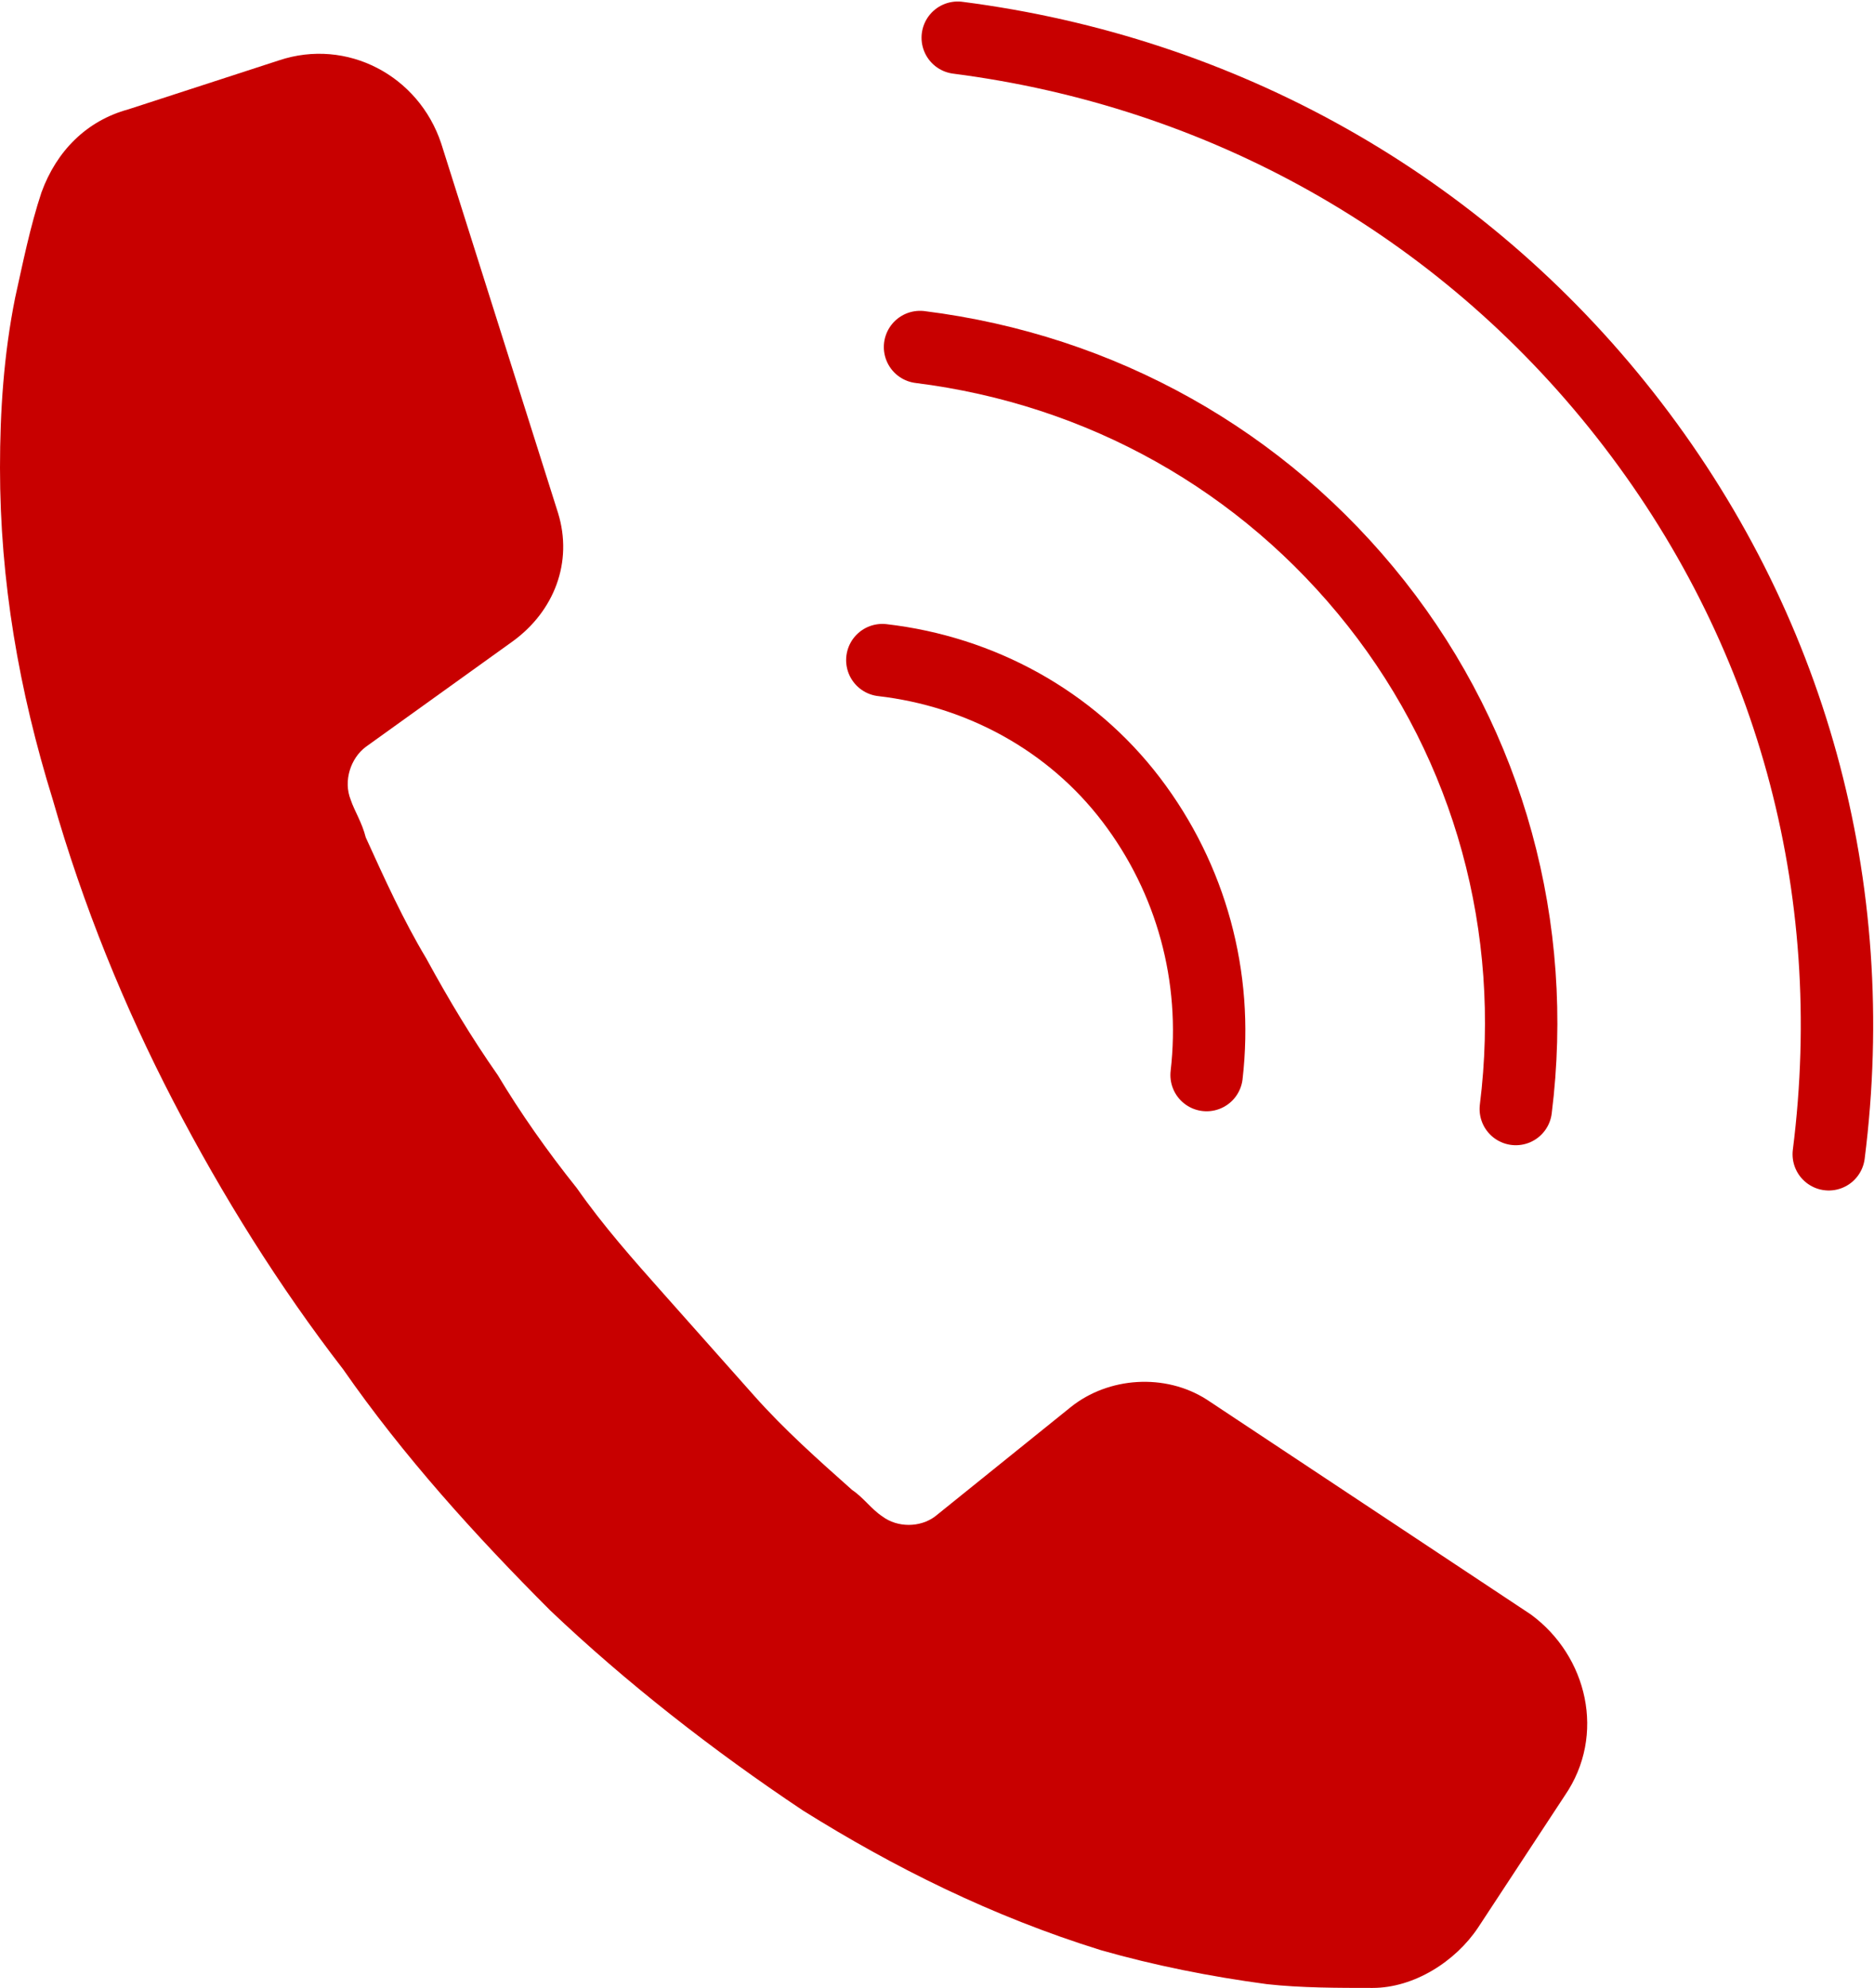 <?xml version="1.0" encoding="utf-8"?>
<!-- Generator: Adobe Illustrator 25.2.1, SVG Export Plug-In . SVG Version: 6.00 Build 0)  -->
<svg version="1.1" id="レイヤー_1" xmlns="http://www.w3.org/2000/svg" xmlns:xlink="http://www.w3.org/1999/xlink" x="0px"
	 y="0px" viewBox="0 0 49.7 52.7" style="enable-background:new 0 0 49.7 52.7;" xml:space="preserve">
<style type="text/css">
	.st0{fill:#C80000;}
	.st1{fill:none;stroke:#C80000;stroke-width:1.92;stroke-linecap:round;stroke-linejoin:round;stroke-miterlimit:10;}
</style>
<g>
	<g>
		<path class="st0" d="M41.5,47.6l-2.3,3.5c-0.6,0.9-1.7,1.6-2.8,1.6c-0.9,0-1.9,0-2.8-0.1c-1.5-0.2-3-0.5-4.4-0.9
			c-2.9-0.9-5.5-2.2-7.9-3.7c-2.4-1.6-4.7-3.4-6.7-5.3c-2-2-3.9-4.1-5.5-6.4l0,0c0,0,0,0,0,0c0,0,0,0,0,0l0,0
			c-1.7-2.2-3.2-4.6-4.5-7.1c-1.3-2.5-2.4-5.2-3.2-8C0.5,18.3,0,15.4,0,12.4c0-1.5,0.1-3,0.4-4.5C0.6,7,0.8,6,1.1,5.1
			c0.4-1.1,1.2-1.9,2.3-2.2l4-1.3c1.8-0.6,3.7,0.4,4.3,2.2l3.1,9.8c0.4,1.3-0.1,2.6-1.2,3.4l-3.9,2.8c-0.4,0.3-0.6,0.9-0.4,1.4
			c0.1,0.3,0.3,0.6,0.4,1c0.5,1.1,1,2.2,1.6,3.2c0.6,1.1,1.2,2.1,1.9,3.1c0.6,1,1.3,2,2.1,3c0.7,1,1.5,1.9,2.3,2.8
			c0.8,0.9,1.6,1.8,2.4,2.7c0.8,0.9,1.7,1.7,2.6,2.5c0.3,0.2,0.5,0.5,0.8,0.7c0.4,0.3,1,0.3,1.4,0l3.6-2.9c1-0.8,2.5-0.9,3.6-0.2
			l8.6,5.7C42.1,43.9,42.6,46,41.5,47.6z"/>
	</g>
	<path class="st1" d="M25.4,1c7,0.9,13.3,4.4,17.7,10c4.4,5.6,6.3,12.5,5.4,19.6"/>
	<path class="st1" d="M24.4,9.2c4.8,0.6,9.1,3,12.1,6.8c3,3.8,4.3,8.6,3.7,13.4"/>
	<path class="st1" d="M23.4,17.5c2.6,0.3,5,1.6,6.6,3.7c1.6,2.1,2.3,4.7,2,7.3"/>
</g>
</svg>
